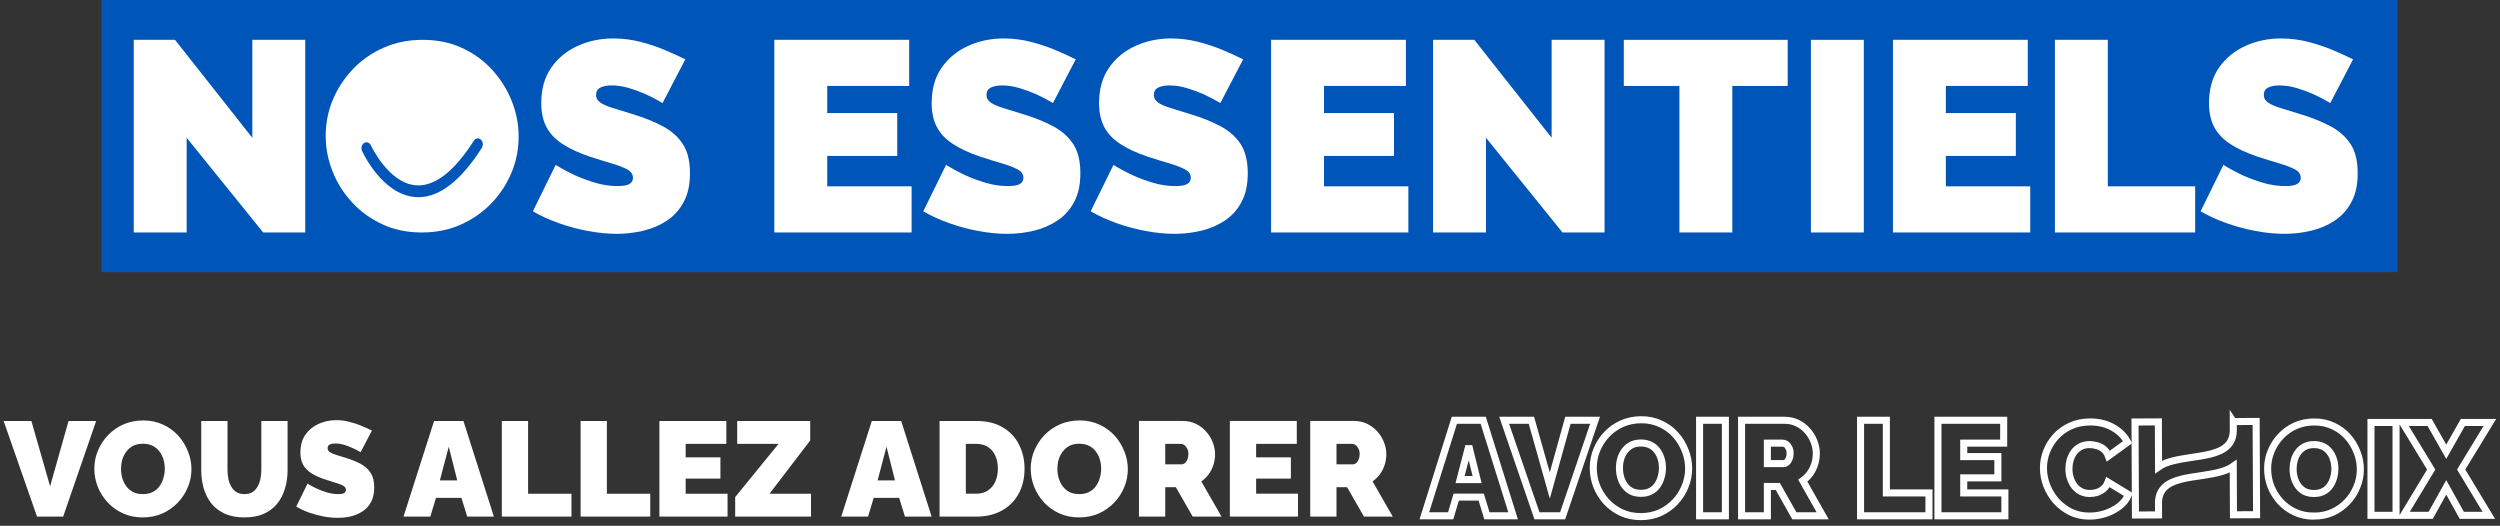 <svg fill="none" height="114" viewBox="0 0 542 114" width="542" xmlns="http://www.w3.org/2000/svg"><rect x="0" y="0" width="542" height="114" fill="#333333" stroke="none"/><path d="m519.777 0h-497.777v59h497.777z" fill="#0055b8"/><g fill="#fff"><path d="m40.468 29.869v20.53h-11.471v-41.764h8.942l16.763 21.234v-21.234h11.471v41.764h-9.116z"/><path d="m143.64 22.34c-1.332-.785-2.549-1.421-3.646-1.913-1.097-.49-2.294-.931-3.588-1.323-1.295-.392-2.57-.587-3.824-.587-.979 0-1.784.158-2.412.467-.627.309-.942.836-.942 1.572s.312 1.263.942 1.69c.628.427 1.518.816 2.678 1.166 1.155.349 2.538.776 4.148 1.283 2.589.776 4.823 1.67 6.704 2.681 1.882 1.011 3.331 2.303 4.354 3.875 1.019 1.575 1.529 3.663 1.529 6.267 0 2.603-.452 4.577-1.352 6.267-.902 1.69-2.116 3.042-3.646 4.05-1.529 1.011-3.236 1.738-5.118 2.188-1.881.444-3.803.67-5.765.67s-4.087-.206-6.264-.619c-2.177-.412-4.285-.98-6.324-1.704-2.039-.725-3.903-1.578-5.588-2.56l4.941-10.059c1.567.942 2.999 1.707 4.293 2.294 1.295.587 2.735 1.117 4.322 1.589 1.59.47 3.185.705 4.795.705 1.254 0 2.128-.158 2.617-.478.49-.318.736-.739.736-1.263 0-.816-.432-1.449-1.294-1.899-.862-.447-1.991-.876-3.383-1.286-1.392-.407-2.932-.885-4.617-1.432-2.431-.816-4.43-1.741-6-2.775-1.569-1.031-2.726-2.257-3.471-3.68-.745-1.421-1.117-3.145-1.117-5.17 0-3.076.725-5.645 2.177-7.71 1.449-2.065 3.362-3.632 5.734-4.703 2.371-1.071 4.929-1.607 7.675-1.607 2.04 0 4.01.246 5.912.736 1.901.493 3.686 1.088 5.353 1.796 1.667.705 3.127 1.372 4.382 1.999l-4.941 9.472z"/><path d="m106.754 15.191c-1.819-2.011-4.001-3.606-6.556-4.786-2.552-1.18-5.393-1.77-8.526-1.77s-5.869.561-8.441 1.684c-2.572 1.123-4.794 2.658-6.67 4.611s-3.334 4.167-4.379 6.642c-1.045 2.475-1.567 5.087-1.567 7.83 0 2.744.493 5.25 1.481 7.745.985 2.495 2.397 4.737 4.233 6.728 1.836 1.993 4.03 3.577 6.585 4.757 2.552 1.18 5.396 1.77 8.526 1.77 3.13 0 5.917-.57 8.469-1.713 2.552-1.14 4.765-2.687 6.641-4.64s3.326-4.167 4.351-6.642c1.025-2.474 1.538-5.064 1.538-7.773s-.493-5.192-1.478-7.684c-.985-2.495-2.389-4.746-4.204-6.756zm-2.289 16.864c-4.531 7.103-9.148 10.697-13.753 10.697-.261 0-.521-.014-.779-.037-7.08-.627-11.244-9.572-11.422-9.953-.072-.149-.117-.312-.135-.481-.017-.169-.006-.341.034-.504.04-.163.109-.318.201-.45.092-.132.203-.243.332-.324s.269-.132.412-.146c.146-.017.289 0 .43.054.138.052.266.135.378.246s.201.246.266.398c.037.08 3.789 8.1 9.675 8.612 4.053.352 8.306-2.893 12.616-9.646.175-.272.433-.45.716-.498.284-.049.576.04.808.243.232.203.384.507.424.842s-.035.676-.206.948z"/><path d="m197.637 40.398v9.998h-29.764v-41.761h29.234v9.998h-17.763v5.883h15.177v9.294h-15.177v6.587z"/><path d="m228.279 22.34c-1.334-.785-2.549-1.421-3.645-1.91-1.097-.49-2.295-.931-3.589-1.323-1.295-.392-2.569-.587-3.824-.587-.979 0-1.784.158-2.411.467-.627.312-.943.836-.943 1.572 0 .699.313 1.263.943 1.69.627.43 1.518.816 2.675 1.166 1.157.349 2.537.776 4.147 1.283 2.589.776 4.823 1.67 6.705 2.681 1.881 1.011 3.334 2.303 4.353 3.878 1.02 1.572 1.53 3.663 1.53 6.267 0 2.603-.453 4.577-1.352 6.267-.902 1.69-2.117 3.042-3.646 4.05-1.53 1.011-3.237 1.741-5.118 2.185-1.882.447-3.804.67-5.766.67s-4.087-.206-6.263-.619c-2.177-.412-4.285-.98-6.324-1.707-2.04-.725-3.901-1.578-5.588-2.558l4.94-10.059c1.567.942 2.999 1.707 4.294 2.294 1.294.587 2.735 1.117 4.324 1.59 1.59.47 3.185.705 4.795.705 1.254 0 2.128-.16 2.618-.478.489-.318.736-.739.736-1.263 0-.819-.433-1.449-1.295-1.899-.862-.447-1.99-.876-3.382-1.286-1.392-.407-2.933-.885-4.617-1.432-2.432-.819-4.431-1.741-6-2.775-1.57-1.031-2.727-2.257-3.472-3.68-.744-1.421-1.117-3.145-1.117-5.17 0-3.076.725-5.645 2.177-7.71 1.449-2.065 3.362-3.632 5.734-4.703 2.371-1.071 4.932-1.607 7.676-1.607 2.039 0 4.009.246 5.911.736 1.902.49 3.686 1.088 5.353 1.793 1.667.705 3.128 1.372 4.382 1.999l-4.941 9.472z"/><path d="m264.573 22.34c-1.335-.785-2.549-1.421-3.646-1.91s-2.294-.931-3.589-1.323c-1.294-.392-2.569-.587-3.823-.587-.98 0-1.784.158-2.412.467-.627.312-.942.836-.942 1.572 0 .699.312 1.263.942 1.69.628.43 1.518.816 2.675 1.166 1.157.349 2.538.776 4.148 1.283 2.589.776 4.823 1.67 6.704 2.681 1.882 1.011 3.334 2.303 4.354 3.878 1.019 1.572 1.529 3.663 1.529 6.267 0 2.603-.452 4.577-1.352 6.267-.902 1.69-2.116 3.042-3.646 4.05-1.529 1.011-3.236 1.741-5.118 2.185-1.881.447-3.803.67-5.765.67s-4.087-.206-6.264-.619c-2.177-.412-4.285-.98-6.324-1.707-2.039-.725-3.901-1.578-5.588-2.558l4.941-10.059c1.567.942 2.999 1.707 4.293 2.294 1.295.587 2.735 1.117 4.325 1.59 1.59.47 3.185.705 4.794.705 1.255 0 2.128-.16 2.618-.478.49-.318.736-.739.736-1.263 0-.819-.432-1.449-1.294-1.899-.862-.447-1.991-.876-3.383-1.286-1.392-.407-2.933-.885-4.617-1.432-2.431-.819-4.43-1.741-6-2.775-1.569-1.031-2.727-2.257-3.471-3.68-.745-1.421-1.117-3.145-1.117-5.17 0-3.076.724-5.645 2.177-7.71 1.449-2.065 3.362-3.632 5.733-4.703 2.372-1.071 4.932-1.607 7.676-1.607 2.039 0 4.01.246 5.912.736 1.901.49 3.686 1.088 5.353 1.793 1.666.705 3.127 1.372 4.382 1.999l-4.941 9.472z"/><path d="m305.335 40.398v9.998h-29.764v-41.761h29.234v9.998h-17.763v5.883h15.176v9.294h-15.176v6.587z"/><path d="m322.158 29.869v20.53h-11.47v-41.764h8.941l16.764 21.234v-21.234h11.47v41.764h-9.116z"/><path d="m387.568 18.634h-12.001v31.763h-11.47v-31.763h-12.058v-9.998h35.529z"/><path d="m392.603 50.399v-41.764h11.471v41.764z"/><path d="m440.153 40.398v9.998h-29.764v-41.761h29.234v9.998h-17.763v5.883h15.176v9.294h-15.176v6.587z"/><path d="m445.503 50.399v-41.764h11.47v31.763h18.94v9.998h-30.41z"/><path d="m505.207 22.34c-1.335-.785-2.549-1.421-3.646-1.91s-2.294-.931-3.589-1.323c-1.294-.392-2.569-.587-3.823-.587-.98 0-1.784.158-2.412.467-.627.312-.942.836-.942 1.572 0 .699.312 1.263.942 1.69.628.43 1.518.816 2.675 1.166 1.157.349 2.538.776 4.148 1.283 2.589.776 4.823 1.67 6.704 2.681 1.882 1.011 3.334 2.303 4.354 3.878 1.019 1.572 1.529 3.663 1.529 6.267 0 2.603-.452 4.577-1.352 6.267-.902 1.69-2.116 3.042-3.646 4.05-1.529 1.011-3.236 1.741-5.118 2.185-1.881.447-3.803.67-5.765.67s-4.087-.206-6.264-.619c-2.177-.412-4.285-.98-6.324-1.707-2.039-.725-3.901-1.578-5.588-2.558l4.941-10.059c1.567.942 2.999 1.707 4.293 2.294 1.295.587 2.735 1.117 4.325 1.59 1.59.47 3.185.705 4.794.705 1.255 0 2.129-.16 2.618-.478.49-.318.736-.739.736-1.263 0-.819-.432-1.449-1.294-1.899-.862-.447-1.991-.876-3.383-1.286-1.392-.407-2.933-.885-4.617-1.432-2.431-.819-4.43-1.741-6-2.775-1.569-1.031-2.726-2.257-3.471-3.68-.745-1.421-1.117-3.145-1.117-5.17 0-3.076.725-5.645 2.177-7.71 1.449-2.065 3.362-3.632 5.733-4.703 2.372-1.071 4.932-1.607 7.676-1.607 2.039 0 4.01.246 5.912.736 1.901.49 3.686 1.088 5.353 1.793 1.666.705 3.127 1.372 4.382 1.999l-4.941 9.472z"/></g><path d="m443.022 101.488c0-1.228.223-2.428.669-3.6.465-1.191 1.134-2.268 2.008-3.232.873-.964 1.932-1.729 3.178-2.296 1.263-.586 2.685-.879 4.265-.879 1.896 0 3.55.406 4.962 1.219 1.413.794 2.463 1.852 3.151 3.175l-4.154 3.005c-.242-.661-.595-1.172-1.06-1.531-.446-.359-.938-.605-1.477-.737-.521-.151-1.032-.227-1.534-.227-.78 0-1.458.161-2.035.482-.557.302-1.022.709-1.394 1.219-.353.51-.622 1.077-.808 1.701-.167.624-.251 1.248-.251 1.871 0 .7.102 1.371.307 2.013.204.643.502 1.219.892 1.73.39.491.864.879 1.422 1.162.576.284 1.217.425 1.923.425.502 0 1.013-.075 1.534-.226.52-.171.994-.435 1.421-.794.428-.359.753-.841.976-1.446l4.433 2.693c-.391.983-1.041 1.824-1.952 2.523-.91.7-1.942 1.238-3.094 1.616-1.153.359-2.296.539-3.429.539-1.469 0-2.816-.293-4.043-.879-1.208-.605-2.258-1.399-3.15-2.381-.873-1.002-1.552-2.117-2.035-3.346-.483-1.247-.725-2.513-.725-3.799zm58.61 10.405c-1.506 0-2.872-.284-4.098-.851-1.227-.585-2.286-1.36-3.179-2.324-.873-.983-1.551-2.079-2.035-3.289-.464-1.228-.697-2.495-.697-3.799 0-1.342.251-2.618.753-3.827s1.199-2.287 2.091-3.232c.911-.964 1.979-1.72 3.206-2.268 1.245-.548 2.602-.822 4.07-.822 1.506 0 2.872.293 4.098.879 1.227.567 2.277 1.342 3.15 2.325.874.983 1.543 2.088 2.008 3.317.483 1.21.725 2.457.725 3.742 0 1.324-.251 2.59-.753 3.799-.483 1.21-1.18 2.297-2.091 3.261-.892.945-1.952 1.701-3.178 2.268-1.227.548-2.584.822-4.07.822zm-4.489-10.206c0 .68.093 1.342.279 1.984.186.624.465 1.191.836 1.701.372.492.837.889 1.394 1.191.576.284 1.255.425 2.035.425.781 0 1.459-.151 2.035-.453.577-.303 1.041-.709 1.394-1.219.372-.53.642-1.106.809-1.73.186-.642.279-1.294.279-1.956 0-.68-.093-1.332-.279-1.956-.186-.624-.465-1.181-.836-1.673-.372-.51-.846-.907-1.422-1.191s-1.245-.425-2.007-.425c-.781 0-1.459.151-2.036.454-.557.302-1.022.709-1.394 1.219-.371.491-.65 1.058-.836 1.701-.167.624-.251 1.266-.251 1.928zm16.885 10.036v-20.129h5.436v20.129zm12.723-20.129 3.596 6.35 3.596-6.35h5.855l-6.217 10.206 5.994 9.923h-5.855l-3.373-6.067-3.373 6.067h-5.883l5.994-9.923-6.217-10.206z" stroke="#fff" stroke-width="1.529"/><path d="m484.174 91.39.008 1.823c.03 6.382-8.413 5.188-13.889 6.929-.842.273-1.632.598-2.316 1.084l-.044-9.759-5.062.025.093 20.163 5.009-.024-.011-2.521c-.029-6.38 8.412-5.187 13.888-6.929.843-.273 1.633-.597 2.316-1.084l.049 10.511 5.009-.024-.093-20.217-4.956.024z" stroke="#fff" stroke-width="1.529"/><path d="m315.308 91.117h6.253l6.481 20.708h-5.678l-1.234-4.054h-5.42l-1.205 4.054h-5.707zm4.933 12.862-1.807-7.292-1.893 7.292zm11.77-12.862 3.987 14.146 3.929-14.146h5.88l-7.027 20.708h-5.564l-7.113-20.708zm23.706 20.883c-1.548 0-2.954-.292-4.216-.875-1.262-.603-2.352-1.4-3.269-2.392-.899-1.011-1.597-2.139-2.094-3.383-.478-1.264-.717-2.567-.717-3.908 0-1.381.258-2.693.774-3.938.517-1.244 1.234-2.353 2.151-3.325.937-.992 2.037-1.77 3.299-2.333 1.281-.564 2.677-.846 4.187-.846 1.549 0 2.954.301 4.216.904 1.262.583 2.342 1.381 3.241 2.392s1.587 2.149 2.065 3.413c.497 1.244.746 2.528.746 3.85 0 1.361-.258 2.664-.775 3.909-.497 1.244-1.214 2.362-2.151 3.354-.917.972-2.007 1.75-3.269 2.333-1.262.564-2.658.846-4.188.846zm-4.617-10.5c0 .7.095 1.381.287 2.042.191.641.478 1.225.86 1.75.382.505.86.914 1.434 1.225.593.291 1.291.437 2.094.437s1.501-.155 2.093-.466c.593-.312 1.071-.73 1.434-1.255.383-.544.66-1.137.832-1.779.191-.661.287-1.332.287-2.012 0-.7-.096-1.371-.287-2.013-.191-.642-.478-1.215-.86-1.721-.383-.525-.87-.933-1.463-1.225-.593-.292-1.281-.438-2.065-.438-.803 0-1.501.156-2.094.467-.573.311-1.051.729-1.434 1.254-.382.505-.669 1.089-.86 1.75-.172.641-.258 1.302-.258 1.983zm17.37 10.325v-20.708h5.593v20.708zm9.103 0v-20.708h9.35c.994 0 1.912.204 2.753.613.842.408 1.568.963 2.18 1.663.612.68 1.08 1.449 1.405 2.304.345.856.517 1.721.517 2.596 0 .797-.115 1.565-.345 2.304-.229.739-.564 1.419-1.003 2.041-.44.603-.966 1.128-1.578 1.576l4.302 7.612h-6.137l-3.585-6.358h-2.266v6.358zm5.593-11.317h3.527c.23 0 .45-.087.66-.262s.383-.428.516-.758c.153-.331.23-.729.23-1.196 0-.486-.086-.885-.258-1.196-.153-.331-.354-.583-.603-.758-.229-.175-.458-.263-.688-.263h-3.384zm20.203 11.317v-20.708h5.593v15.75h9.235v4.958zm31.29-4.958v4.958h-14.513v-20.708h14.254v4.958h-8.661v2.917h7.399v4.608h-7.399v3.267z" stroke="#fff" stroke-width="1.529"/><path d="m6.803 91.268 4.059 14.162 4-14.162h5.986l-7.154 20.732h-5.665l-7.242-20.732zm24.136 20.907c-1.577 0-3.008-.292-4.293-.876-1.285-.603-2.394-1.401-3.329-2.394-.915-1.013-1.625-2.142-2.132-3.387-.487-1.266-.73-2.57-.73-3.913 0-1.382.263-2.696.788-3.942s1.256-2.356 2.19-3.329c.954-.993 2.073-1.772 3.358-2.336 1.304-.565 2.725-.847 4.263-.847 1.577 0 3.008.302 4.292.905 1.285.584 2.385 1.382 3.3 2.394.915 1.012 1.616 2.151 2.102 3.416.506 1.246.759 2.531.759 3.854 0 1.363-.263 2.667-.788 3.913-.506 1.246-1.236 2.366-2.19 3.358-.934.974-2.044 1.752-3.329 2.336-1.285.565-2.706.847-4.263.847zm-4.701-10.512c0 .701.097 1.382.292 2.044.195.642.487 1.227.876 1.752.389.506.876.915 1.46 1.227.604.292 1.314.438 2.132.438.818 0 1.528-.156 2.132-.468.604-.311 1.09-.73 1.46-1.255.389-.545.672-1.139.847-1.782.195-.661.292-1.333.292-2.014 0-.701-.097-1.373-.292-2.015-.195-.642-.487-1.217-.876-1.723-.389-.526-.886-.934-1.489-1.226s-1.304-.438-2.102-.438c-.818 0-1.528.156-2.132.467-.584.311-1.071.73-1.46 1.256-.389.506-.681 1.09-.876 1.752-.175.643-.263 1.305-.263 1.986zm26.737 10.512c-1.655 0-3.076-.272-4.263-.817-1.187-.545-2.161-1.295-2.92-2.249-.74-.954-1.285-2.044-1.635-3.27-.35-1.246-.526-2.55-.526-3.913v-10.658h5.694v10.658c0 .681.068 1.333.204 1.956.136.623.35 1.178.642 1.665.292.486.662.876 1.11 1.168.467.272 1.032.409 1.694.409.681 0 1.256-.137 1.723-.409.467-.292.837-.682 1.11-1.168.292-.506.506-1.071.642-1.694.136-.623.204-1.265.204-1.927v-10.658h5.694v10.658c0 1.44-.195 2.784-.584 4.03-.37 1.245-.934 2.336-1.694 3.27s-1.733 1.664-2.92 2.19c-1.168.506-2.56.759-4.176.759zm25.205-14.133s-.165-.097-.496-.292c-.331-.195-.769-.409-1.314-.642-.545-.253-1.139-.477-1.781-.672s-1.275-.292-1.898-.292c-.487 0-.886.078-1.197.234-.311.156-.467.418-.467.788 0 .35.156.633.467.847.311.214.75.409 1.314.584.584.175 1.275.389 2.073.642 1.285.389 2.394.837 3.329 1.344.934.506 1.655 1.158 2.161 1.956.506.779.759 1.82.759 3.125 0 1.245-.224 2.297-.672 3.153-.448.837-1.051 1.509-1.81 2.015-.759.506-1.606.876-2.54 1.11-.934.214-1.888.321-2.862.321-.993 0-2.034-.098-3.124-.292-1.071-.214-2.112-.497-3.124-.847-1.012-.37-1.937-.798-2.774-1.285l2.453-4.993s.195.117.584.35c.389.234.905.497 1.548.789s1.353.555 2.132.788c.798.234 1.596.351 2.394.351.623 0 1.051-.078 1.285-.234.253-.175.38-.399.38-.672 0-.408-.214-.72-.642-.934-.428-.234-.993-.448-1.694-.643-.681-.214-1.441-.457-2.278-.73-1.207-.408-2.2-.866-2.978-1.372-.779-.526-1.353-1.139-1.723-1.84-.37-.72-.555-1.586-.555-2.598 0-1.538.36-2.823 1.08-3.854.72-1.032 1.664-1.81 2.832-2.336 1.188-.545 2.463-.818 3.825-.818 1.012 0 1.986.127 2.92.38.954.234 1.84.526 2.657.876.837.35 1.567.681 2.19.993zm15.93-6.774h6.365l6.6 20.732h-5.782l-1.256-4.059h-5.519l-1.226 4.059h-5.811zm5.022 12.877-1.84-7.3-1.927 7.3zm9.665 7.855v-20.732h5.694v15.768h9.403v4.964zm17.081 0v-20.732h5.694v15.768h9.403v4.964zm31.857-4.964v4.964h-14.776v-20.732h14.513v4.964h-8.818v2.92h7.533v4.613h-7.533v3.271zm1.655.73 9.402-11.534h-8.964v-4.964h15.827v4.234l-8.819 11.534h8.994v4.964h-16.44zm29.621-16.498h6.366l6.599 20.732h-5.782l-1.255-4.059h-5.519l-1.227 4.059h-5.811zm5.022 12.877-1.839-7.3-1.927 7.3zm9.666 7.855v-20.732h7.971c2.297 0 4.215.467 5.753 1.402 1.557.915 2.725 2.161 3.504 3.738.798 1.557 1.197 3.29 1.197 5.198 0 2.102-.438 3.932-1.314 5.489-.857 1.558-2.073 2.765-3.65 3.621-1.557.857-3.387 1.285-5.49 1.285zm12.643-10.395c0-1.071-.185-2.005-.554-2.804-.37-.818-.906-1.45-1.607-1.898-.7-.448-1.537-.672-2.511-.672h-2.277v10.804h2.277c.993 0 1.83-.234 2.511-.701.701-.467 1.237-1.109 1.607-1.927.369-.837.554-1.772.554-2.803zm17.603 10.57c-1.577 0-3.008-.292-4.293-.876-1.284-.603-2.394-1.401-3.328-2.394-.915-1.013-1.626-2.142-2.132-3.387-.487-1.266-.73-2.57-.73-3.913 0-1.382.263-2.696.788-3.942.526-1.246 1.256-2.356 2.19-3.329.954-.993 2.074-1.772 3.358-2.336 1.305-.565 2.726-.847 4.264-.847 1.577 0 3.007.302 4.292.905 1.285.584 2.385 1.382 3.3 2.394.915 1.012 1.616 2.151 2.102 3.416.506 1.246.759 2.531.759 3.854 0 1.363-.262 2.667-.788 3.913-.506 1.246-1.236 2.366-2.19 3.358-.934.974-2.044 1.752-3.329 2.336-1.285.565-2.706.847-4.263.847zm-4.701-10.512c0 .701.097 1.382.292 2.044.194.642.486 1.227.876 1.752.389.506.876.915 1.46 1.227.603.292 1.314.438 2.131.438.818 0 1.528-.156 2.132-.468.603-.311 1.09-.73 1.46-1.255.389-.545.672-1.139.847-1.782.194-.661.292-1.333.292-2.014 0-.701-.098-1.373-.292-2.015-.195-.642-.487-1.217-.876-1.723-.39-.526-.886-.934-1.489-1.226-.604-.292-1.305-.438-2.103-.438-.817 0-1.528.156-2.132.467-.584.311-1.07.73-1.46 1.256-.389.506-.681 1.09-.876 1.752-.175.643-.262 1.305-.262 1.986zm17.685 10.337v-20.732h9.519c1.012 0 1.947.204 2.803.613.857.409 1.597.964 2.22 1.664.623.681 1.1 1.45 1.43 2.307.351.857.526 1.723.526 2.599 0 .798-.117 1.567-.35 2.307-.234.74-.575 1.421-1.022 2.044-.448.603-.983 1.129-1.606 1.577l4.38 7.621h-6.249l-3.65-6.366h-2.307v6.366zm5.694-11.33h3.592c.233 0 .457-.087.671-.263.214-.175.39-.428.526-.759.156-.331.233-.73.233-1.197 0-.487-.087-.886-.262-1.197-.156-.331-.361-.584-.614-.759-.233-.175-.467-.263-.7-.263h-3.446zm28.786 6.366v4.964h-14.776v-20.732h14.513v4.964h-8.818v2.92h7.533v4.613h-7.533v3.271zm2.648 4.964v-20.732h9.519c1.012 0 1.947.204 2.803.613.857.409 1.597.964 2.22 1.664.622.681 1.099 1.45 1.43 2.307.351.857.526 1.723.526 2.599 0 .798-.117 1.567-.35 2.307-.234.74-.575 1.421-1.022 2.044-.448.603-.984 1.129-1.607 1.577l4.381 7.621h-6.249l-3.65-6.366h-2.307v6.366zm5.694-11.33h3.591c.234 0 .458-.087.672-.263.214-.175.389-.428.526-.759.155-.331.233-.73.233-1.197 0-.487-.087-.886-.263-1.197-.155-.331-.36-.584-.613-.759-.233-.175-.467-.263-.701-.263h-3.445z" fill="#fff"/></svg>